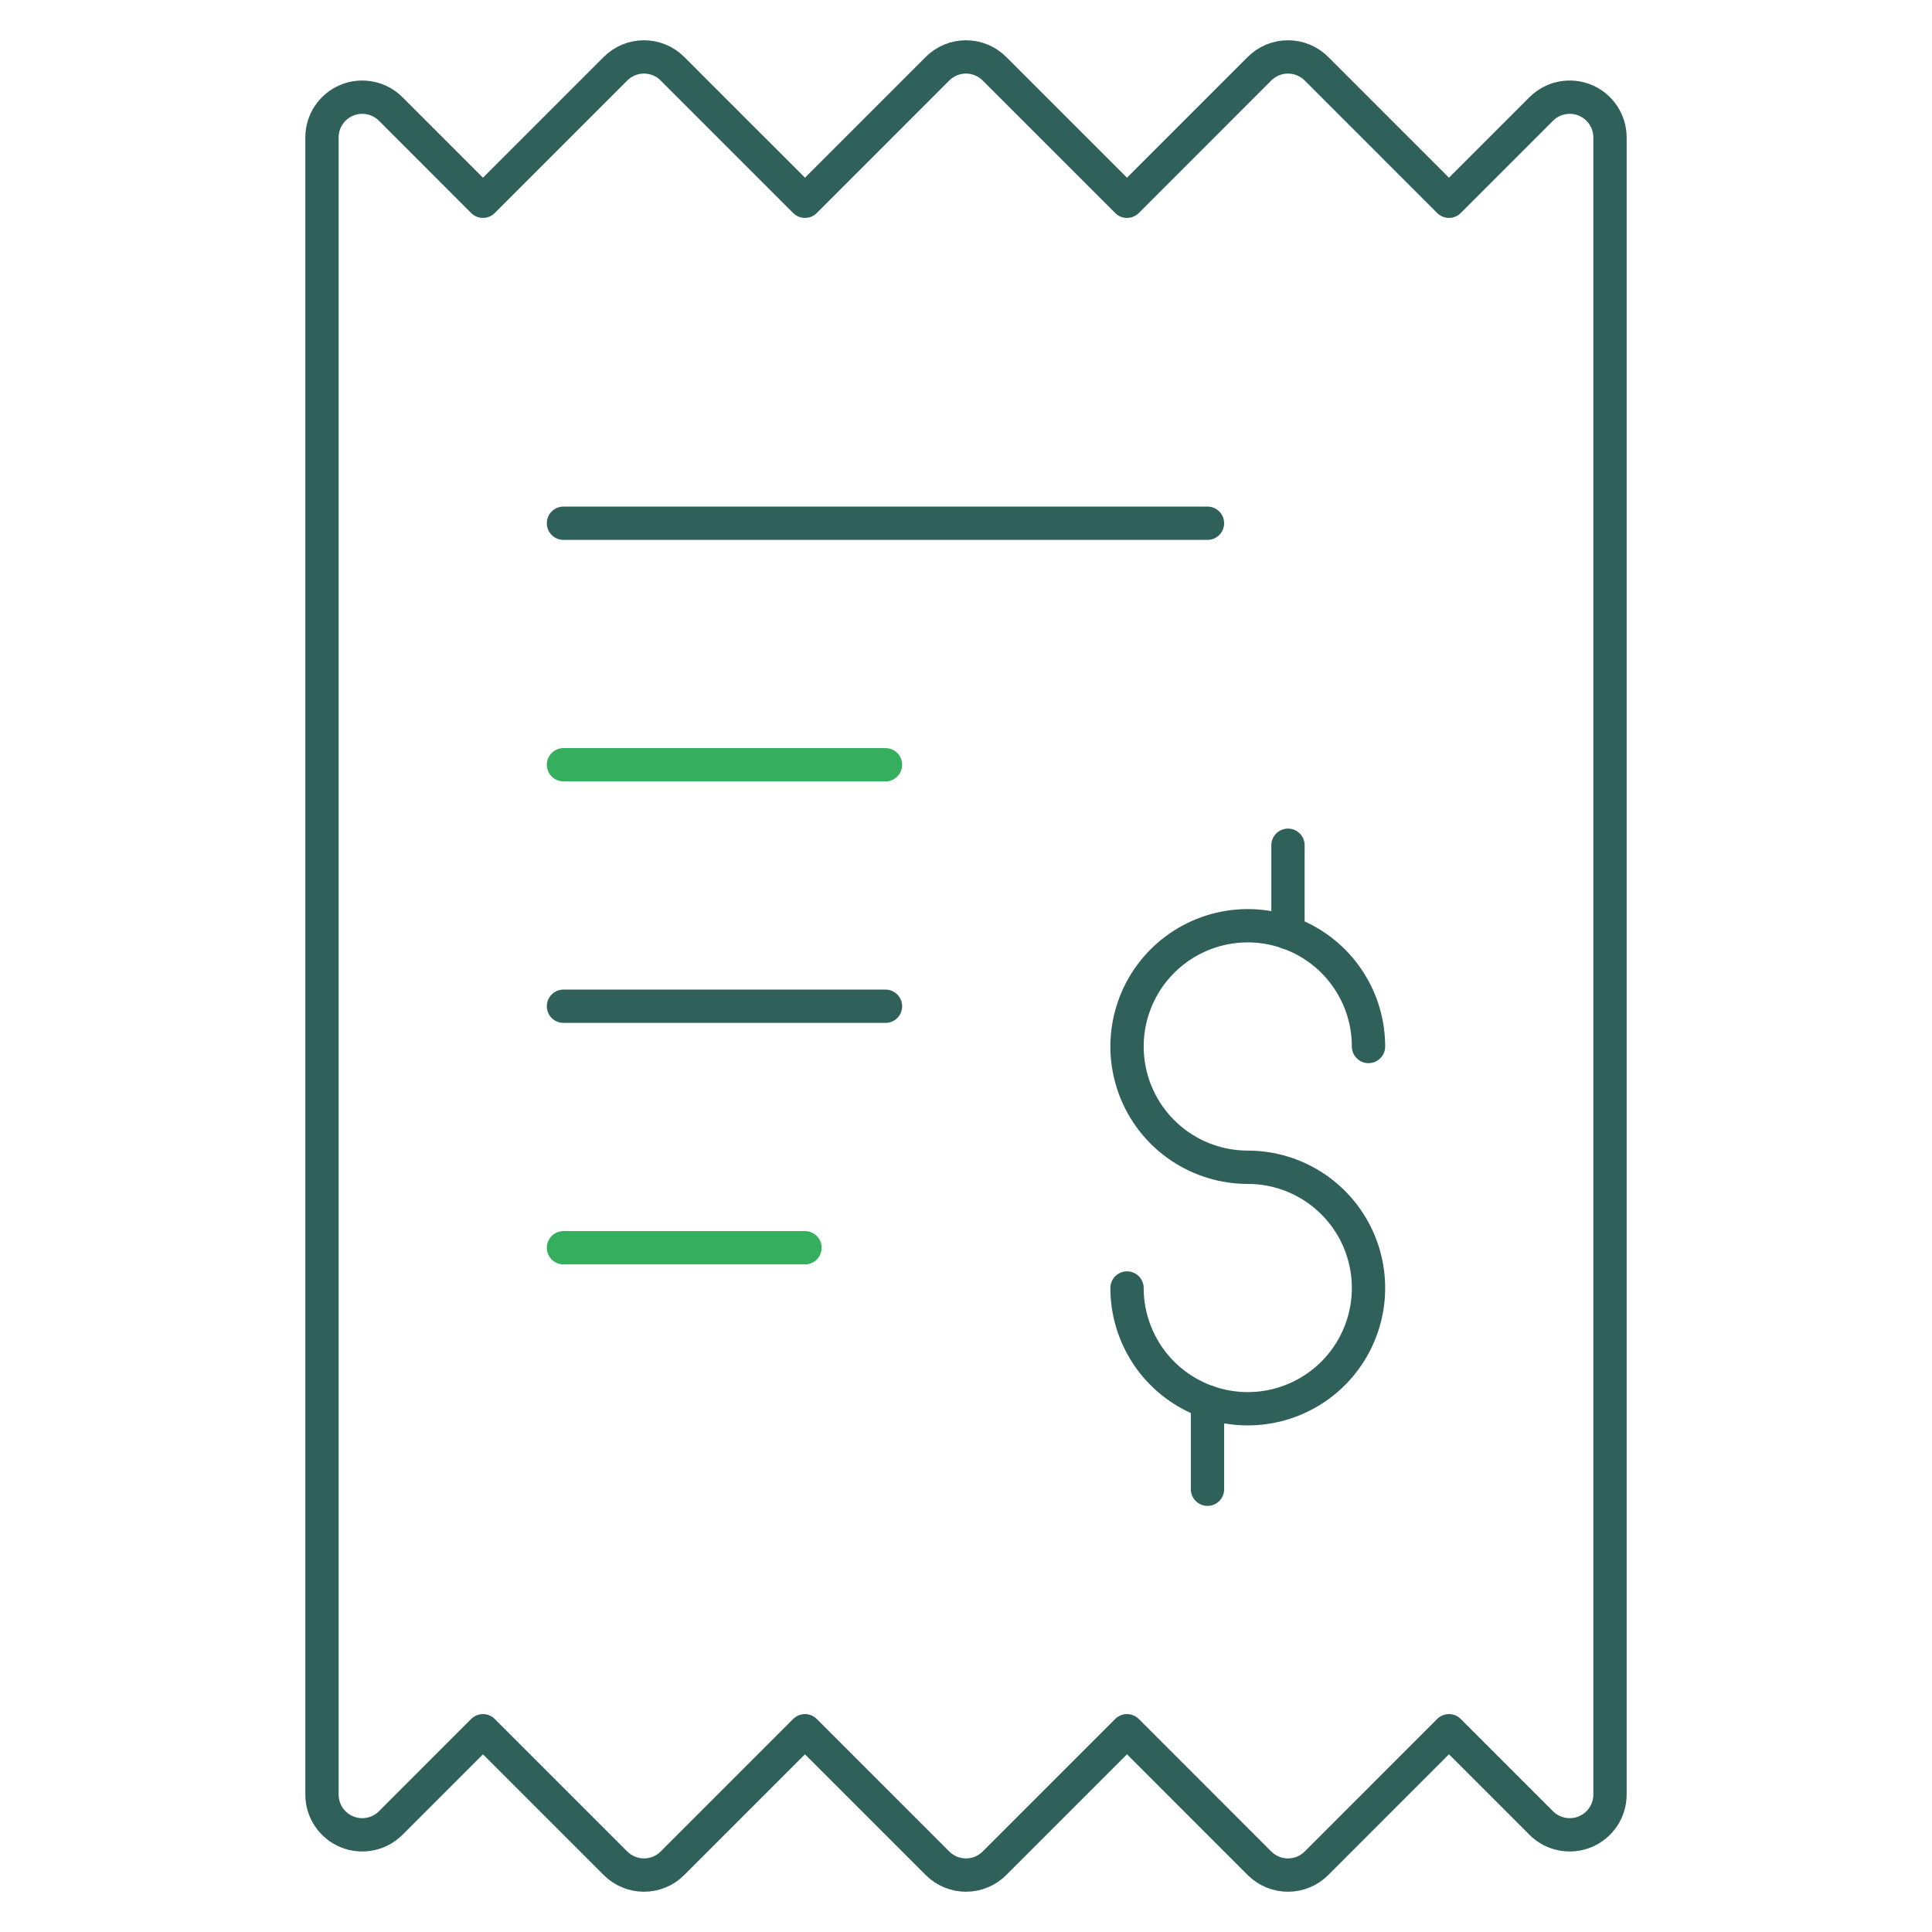 <svg width="58" height="58" viewBox="0 0 58 58" fill="none" xmlns="http://www.w3.org/2000/svg">
<path d="M9.666 53.875C9.666 54.114 9.737 54.347 9.87 54.546C10.003 54.745 10.192 54.9 10.413 54.991C10.634 55.083 10.877 55.106 11.111 55.059C11.346 55.013 11.561 54.897 11.73 54.728L14.499 51.958L18.477 55.936C18.589 56.049 18.723 56.138 18.87 56.199C19.016 56.26 19.174 56.291 19.333 56.291C19.492 56.291 19.649 56.26 19.796 56.199C19.943 56.138 20.076 56.049 20.188 55.936L24.166 51.958L28.144 55.936C28.256 56.049 28.389 56.138 28.536 56.199C28.683 56.26 28.84 56.291 28.999 56.291C29.158 56.291 29.316 56.26 29.462 56.199C29.609 56.138 29.743 56.049 29.855 55.936L33.833 51.958L37.81 55.936C37.923 56.049 38.056 56.138 38.203 56.199C38.35 56.26 38.507 56.291 38.666 56.291C38.825 56.291 38.982 56.26 39.129 56.199C39.276 56.138 39.409 56.049 39.522 55.936L43.499 51.958L46.269 54.728C46.438 54.897 46.653 55.013 46.887 55.059C47.122 55.106 47.365 55.083 47.586 54.991C47.807 54.9 47.996 54.745 48.129 54.546C48.262 54.347 48.333 54.114 48.333 53.875V4.125C48.333 3.886 48.262 3.652 48.129 3.454C47.996 3.255 47.807 3.1 47.586 3.009C47.365 2.917 47.122 2.894 46.887 2.941C46.653 2.987 46.438 3.103 46.269 3.272L43.499 6.042L39.522 2.064C39.409 1.951 39.276 1.862 39.129 1.801C38.982 1.74 38.825 1.709 38.666 1.709C38.507 1.709 38.35 1.74 38.203 1.801C38.056 1.862 37.923 1.951 37.81 2.064L33.833 6.042L29.855 2.064C29.743 1.951 29.609 1.862 29.462 1.801C29.316 1.74 29.158 1.709 28.999 1.709C28.84 1.709 28.683 1.74 28.536 1.801C28.389 1.862 28.256 1.951 28.144 2.064L24.166 6.042L20.188 2.064C20.076 1.951 19.943 1.862 19.796 1.801C19.649 1.74 19.492 1.709 19.333 1.709C19.174 1.709 19.016 1.74 18.87 1.801C18.723 1.862 18.589 1.951 18.477 2.064L14.499 6.042L11.73 3.272C11.561 3.103 11.346 2.987 11.111 2.941C10.877 2.894 10.634 2.917 10.413 3.009C10.192 3.1 10.003 3.255 9.87 3.454C9.737 3.652 9.666 3.886 9.666 4.125V53.875Z" stroke="#2F605A" stroke-linecap="round" stroke-linejoin="round"/>
<path d="M16.916 15.708H36.249" stroke="#2F605A" stroke-linecap="round" stroke-linejoin="round"/>
<path d="M16.916 22.958H26.583" stroke="#35AF5E" stroke-linecap="round" stroke-linejoin="round"/>
<path d="M16.916 30.208H26.583" stroke="#2F605A" stroke-linecap="round" stroke-linejoin="round"/>
<path d="M16.916 37.458H24.166" stroke="#35AF5E" stroke-linecap="round" stroke-linejoin="round"/>
<path d="M36.25 42.084V44.708" stroke="#2F605A" stroke-linecap="round" stroke-linejoin="round"/>
<path d="M38.666 25.375V28.004" stroke="#2F605A" stroke-linecap="round" stroke-linejoin="round"/>
<path d="M33.834 38.667C33.834 39.384 34.047 40.084 34.445 40.681C34.843 41.277 35.409 41.741 36.072 42.016C36.734 42.29 37.463 42.362 38.166 42.222C38.869 42.082 39.515 41.737 40.022 41.23C40.529 40.723 40.874 40.077 41.014 39.374C41.154 38.671 41.082 37.942 40.808 37.279C40.534 36.617 40.069 36.051 39.473 35.653C38.877 35.254 38.176 35.042 37.459 35.042C36.742 35.042 36.041 34.829 35.445 34.431C34.849 34.032 34.384 33.466 34.11 32.804C33.836 32.142 33.764 31.413 33.904 30.709C34.044 30.006 34.389 29.36 34.896 28.853C35.403 28.346 36.049 28.001 36.752 27.861C37.455 27.721 38.184 27.793 38.846 28.068C39.509 28.342 40.075 28.807 40.473 29.403C40.871 29.999 41.084 30.7 41.084 31.417" stroke="#2F605A" stroke-linecap="round" stroke-linejoin="round"/>
</svg>
